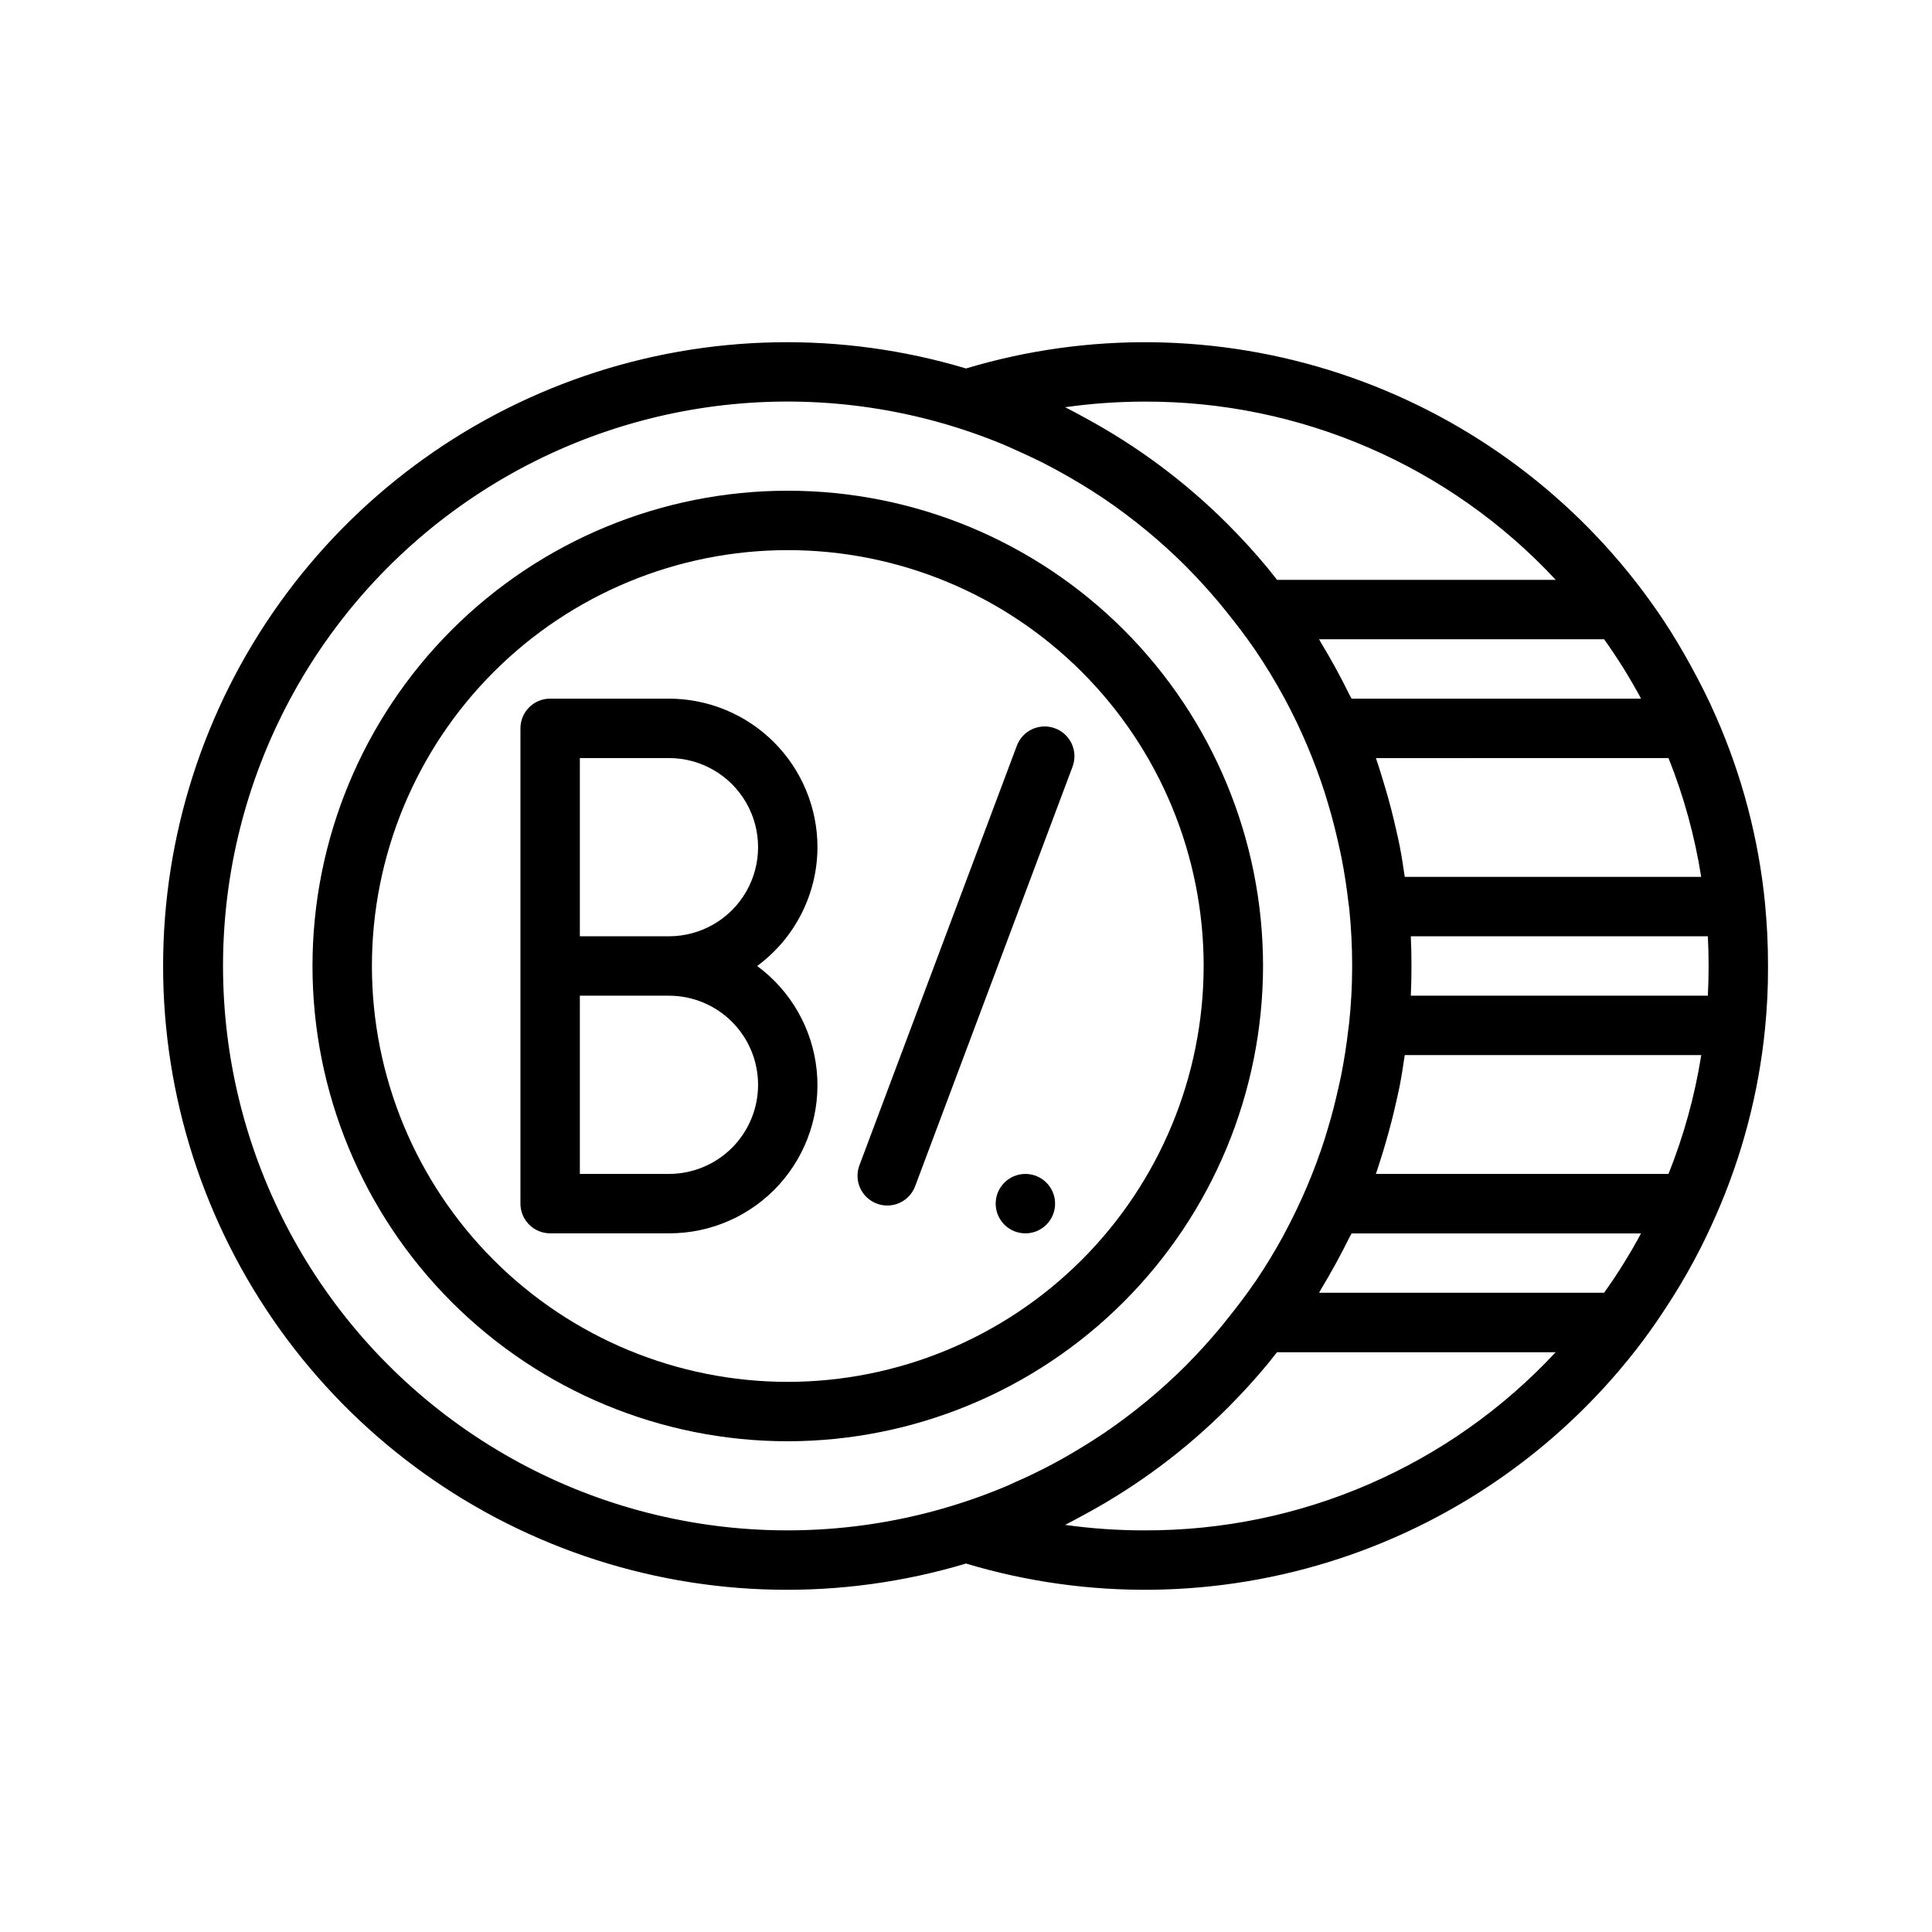<?xml version="1.0" encoding="UTF-8"?>
<!-- Uploaded to: ICON Repo, www.iconrepo.com, Generator: ICON Repo Mixer Tools -->
<svg fill="#000000" width="800px" height="800px" version="1.1" viewBox="144 144 512 512" xmlns="http://www.w3.org/2000/svg">
 <g>
  <path d="m478.72 400c0-33.406-13.27-65.441-36.891-89.062s-55.656-36.891-89.062-36.891c-33.402 0-65.441 13.27-89.062 36.891s-36.891 55.656-36.891 89.062c0 33.402 13.27 65.441 36.891 89.059 23.621 23.621 55.66 36.891 89.062 36.891 33.395-0.039 65.406-13.32 89.02-36.934 23.613-23.609 36.895-55.625 36.934-89.016zm-125.95 110.21c-29.227 0-57.262-11.613-77.93-32.281-20.668-20.668-32.277-48.699-32.277-77.926 0-29.23 11.609-57.262 32.277-77.93 20.668-20.668 48.703-32.281 77.93-32.281 29.23 0 57.262 11.613 77.93 32.281 20.668 20.668 32.281 48.699 32.281 77.93-0.031 29.219-11.656 57.23-32.316 77.895-20.66 20.66-48.676 32.281-77.895 32.312z"/>
  <path d="m360.64 368.51c-0.012-10.438-4.16-20.441-11.539-27.82s-17.383-11.527-27.82-11.543h-31.488c-4.348 0-7.871 3.527-7.871 7.875v125.95c0 2.086 0.828 4.09 2.305 5.566 1.477 1.473 3.481 2.305 5.566 2.305h31.488c11.109 0.031 21.707-4.644 29.172-12.871 7.465-8.223 11.094-19.227 9.988-30.277s-6.84-21.117-15.789-27.699c10.023-7.367 15.953-19.051 15.988-31.488zm-15.742 62.977c0 6.262-2.488 12.27-6.918 16.699-4.43 4.426-10.434 6.914-16.699 6.914h-23.613v-47.23h23.617-0.004c6.266 0 12.27 2.488 16.699 6.918 4.43 4.426 6.918 10.434 6.918 16.699zm-23.617-39.359-23.613-0.004v-47.23h23.617-0.004c8.438 0 16.234 4.5 20.453 11.809 4.219 7.305 4.219 16.309 0 23.617-4.219 7.305-12.016 11.805-20.453 11.805z"/>
  <path d="m423.61 337.02c-1.953-0.734-4.121-0.664-6.023 0.199-1.902 0.863-3.383 2.449-4.113 4.406l-41.723 111.21c-0.734 1.957-0.656 4.129 0.211 6.031 0.867 1.898 2.457 3.379 4.418 4.109 1.953 0.734 4.121 0.66 6.023-0.203 1.902-0.863 3.383-2.449 4.117-4.402l41.723-111.21-0.004-0.004c0.734-1.957 0.66-4.125-0.211-6.027-0.867-1.902-2.457-3.383-4.418-4.109z"/>
  <path d="m423.61 462.98c0 4.348-3.523 7.871-7.871 7.871-4.348 0-7.871-3.523-7.871-7.871 0-4.348 3.523-7.875 7.871-7.875 4.348 0 7.871 3.527 7.871 7.875"/>
  <path d="m611.76 383.47c-1.688-17.117-6.078-33.855-13.008-49.594-2.008-4.613-4.297-9.133-6.754-13.586-2.164-3.938-4.434-7.793-6.926-11.562-1.777-2.688-3.641-5.332-5.59-7.934v-0.004c-20.258-27.055-48.336-47.234-80.434-57.812-32.102-10.578-66.676-11.043-99.047-1.332-33.027-9.898-68.324-9.223-100.95 1.934-32.625 11.156-60.945 32.23-80.996 60.277-20.051 28.051-30.832 61.664-30.832 96.145 0 34.477 10.781 68.094 30.832 96.141 20.051 28.047 48.371 49.125 80.996 60.277 32.621 11.156 67.918 11.832 100.95 1.934 32.375 9.711 66.949 9.242 99.051-1.34 32.098-10.582 60.176-30.766 80.43-57.824 2.273-3.039 4.402-6.156 6.445-9.32h0.004c4.918-7.547 9.199-15.488 12.797-23.742 6.941-15.738 11.336-32.48 13.031-49.594 0.547-5.496 0.812-11.012 0.785-16.531 0-2.938-0.07-5.754-0.203-8.5-0.137-2.75-0.348-5.426-0.582-8.031zm-25.586-38.574c4.055 10.141 6.957 20.703 8.66 31.488h-78.562c-0.387-2.684-0.789-5.367-1.309-8.031-0.285-1.48-0.637-2.938-0.961-4.41-0.805-3.602-1.723-7.168-2.762-10.707-0.395-1.324-0.789-2.644-1.188-3.938-0.473-1.465-0.906-2.938-1.418-4.394zm-17.066-31.488c0.441 0.629 0.891 1.25 1.332 1.891 0.934 1.363 1.844 2.738 2.731 4.117 0.789 1.164 1.48 2.363 2.188 3.512 0.824 1.375 1.625 2.762 2.41 4.156 0.387 0.684 0.789 1.379 1.125 2.07l-76.707-0.004c-0.18-0.379-0.418-0.723-0.598-1.094-1.051-2.144-2.144-4.269-3.289-6.367-0.156-0.301-0.324-0.598-0.488-0.898-1.188-2.164-2.418-4.305-3.707-6.414-0.188-0.316-0.34-0.652-0.527-0.969zm-121.88-62.977c41.352-0.164 80.891 16.961 109.06 47.234h-73.855c-0.496-0.629-0.992-1.258-1.496-1.883-0.332-0.41-0.645-0.828-0.984-1.234-3.258-3.938-6.699-7.707-10.281-11.312l-0.148-0.148v-0.004c-11.203-11.242-23.988-20.789-37.949-28.34l-0.18-0.102c-1.707-0.914-3.394-1.867-5.133-2.723h-0.004c6.949-0.984 13.957-1.48 20.973-1.488zm-24.23 281.54c-3.371 1.793-6.816 3.457-10.344 4.984-0.789 0.363-1.629 0.789-2.473 1.109-46.16 19.23-98.879 14.117-140.48-13.621-41.609-27.742-66.598-74.441-66.598-124.45 0-50.008 24.988-96.707 66.598-124.45 41.605-27.742 94.324-32.855 140.48-13.625 0.844 0.348 1.652 0.746 2.481 1.109 3.512 1.574 6.965 3.148 10.328 4.984 0.676 0.355 1.34 0.723 2.008 1.094 3.762 2.086 7.445 4.297 11.02 6.691l0.473 0.309c7.832 5.309 15.141 11.344 21.84 18.027 0.234 0.227 0.449 0.48 0.684 0.715 2.777 2.809 5.414 5.746 7.965 8.77 0.922 1.086 1.812 2.203 2.699 3.32 2.312 2.906 4.574 5.848 6.668 8.918 0.18 0.262 0.371 0.504 0.543 0.789 2.562 3.793 4.941 7.707 7.141 11.738l0.41 0.738c4.32 8.023 7.891 16.422 10.676 25.098 0.355 1.125 0.684 2.25 1.016 3.379 0.961 3.219 1.785 6.496 2.527 9.793 0.301 1.34 0.613 2.668 0.875 4.008 0.762 3.922 1.371 7.887 1.828 11.902 0.062 0.559 0.172 1.117 0.227 1.684h-0.004c0.5 4.984 0.75 9.992 0.75 15.004 0 5.086-0.27 10.109-0.789 15.066-0.047 0.488-0.148 0.961-0.195 1.449-0.457 4.102-1.086 8.148-1.867 12.148-0.25 1.301-0.559 2.59-0.852 3.891-0.746 3.344-1.574 6.66-2.559 9.918-0.324 1.094-0.637 2.188-0.984 3.273l0.004-0.004c-2.781 8.68-6.352 17.082-10.668 25.105l-0.41 0.789c-2.203 4.019-4.582 7.926-7.133 11.723-0.18 0.27-0.379 0.52-0.559 0.789-2.102 3.07-4.367 6.023-6.684 8.926-0.875 1.109-1.754 2.211-2.66 3.281-2.574 3.055-5.242 6.031-8.055 8.863-0.203 0.203-0.387 0.418-0.59 0.621l0.004-0.004c-6.711 6.691-14.035 12.734-21.879 18.051l-0.418 0.277c-3.574 2.363-7.273 4.629-11.02 6.723-0.691 0.363-1.355 0.73-2.023 1.086zm24.23 17.594c-7.016 0.004-14.023-0.484-20.973-1.457 1.738-0.859 3.426-1.812 5.133-2.731l0.18-0.094h0.004c13.992-7.574 26.801-17.156 38.02-28.434 3.613-3.637 7.086-7.43 10.375-11.414 0.301-0.363 0.574-0.738 0.875-1.102 0.527-0.652 1.047-1.316 1.574-1.977h73.848c-28.168 30.258-67.695 47.371-109.04 47.207zm130.55-76.68c-0.789 1.41-1.574 2.816-2.441 4.203-0.699 1.176-1.418 2.336-2.156 3.481-0.887 1.395-1.805 2.773-2.754 4.133-0.434 0.637-0.883 1.258-1.324 1.891l-75.531-0.004c0.195-0.316 0.34-0.66 0.535-0.977 1.273-2.098 2.504-4.227 3.684-6.383l0.52-0.945c1.133-2.098 2.223-4.199 3.266-6.297 0.18-0.379 0.426-0.73 0.605-1.109h76.703c-0.359 0.645-0.73 1.328-1.105 2.008zm8.391-17.785h-77.539c0.52-1.465 0.953-2.953 1.426-4.434 0.418-1.273 0.789-2.566 1.164-3.856 1.051-3.586 1.98-7.191 2.793-10.824 0.316-1.434 0.66-2.859 0.938-4.297 0.52-2.684 0.93-5.375 1.316-8.078h78.586c-1.711 10.789-4.625 21.352-8.684 31.488zm10.43-47.305v0.074h-78.719c0.117-2.551 0.172-5.164 0.172-7.871s-0.055-5.32-0.172-7.871h78.719v0.07c0.133 2.512 0.195 5.102 0.195 7.801 0.004 2.699-0.062 5.289-0.195 7.801z"/>
 </g>
</svg>